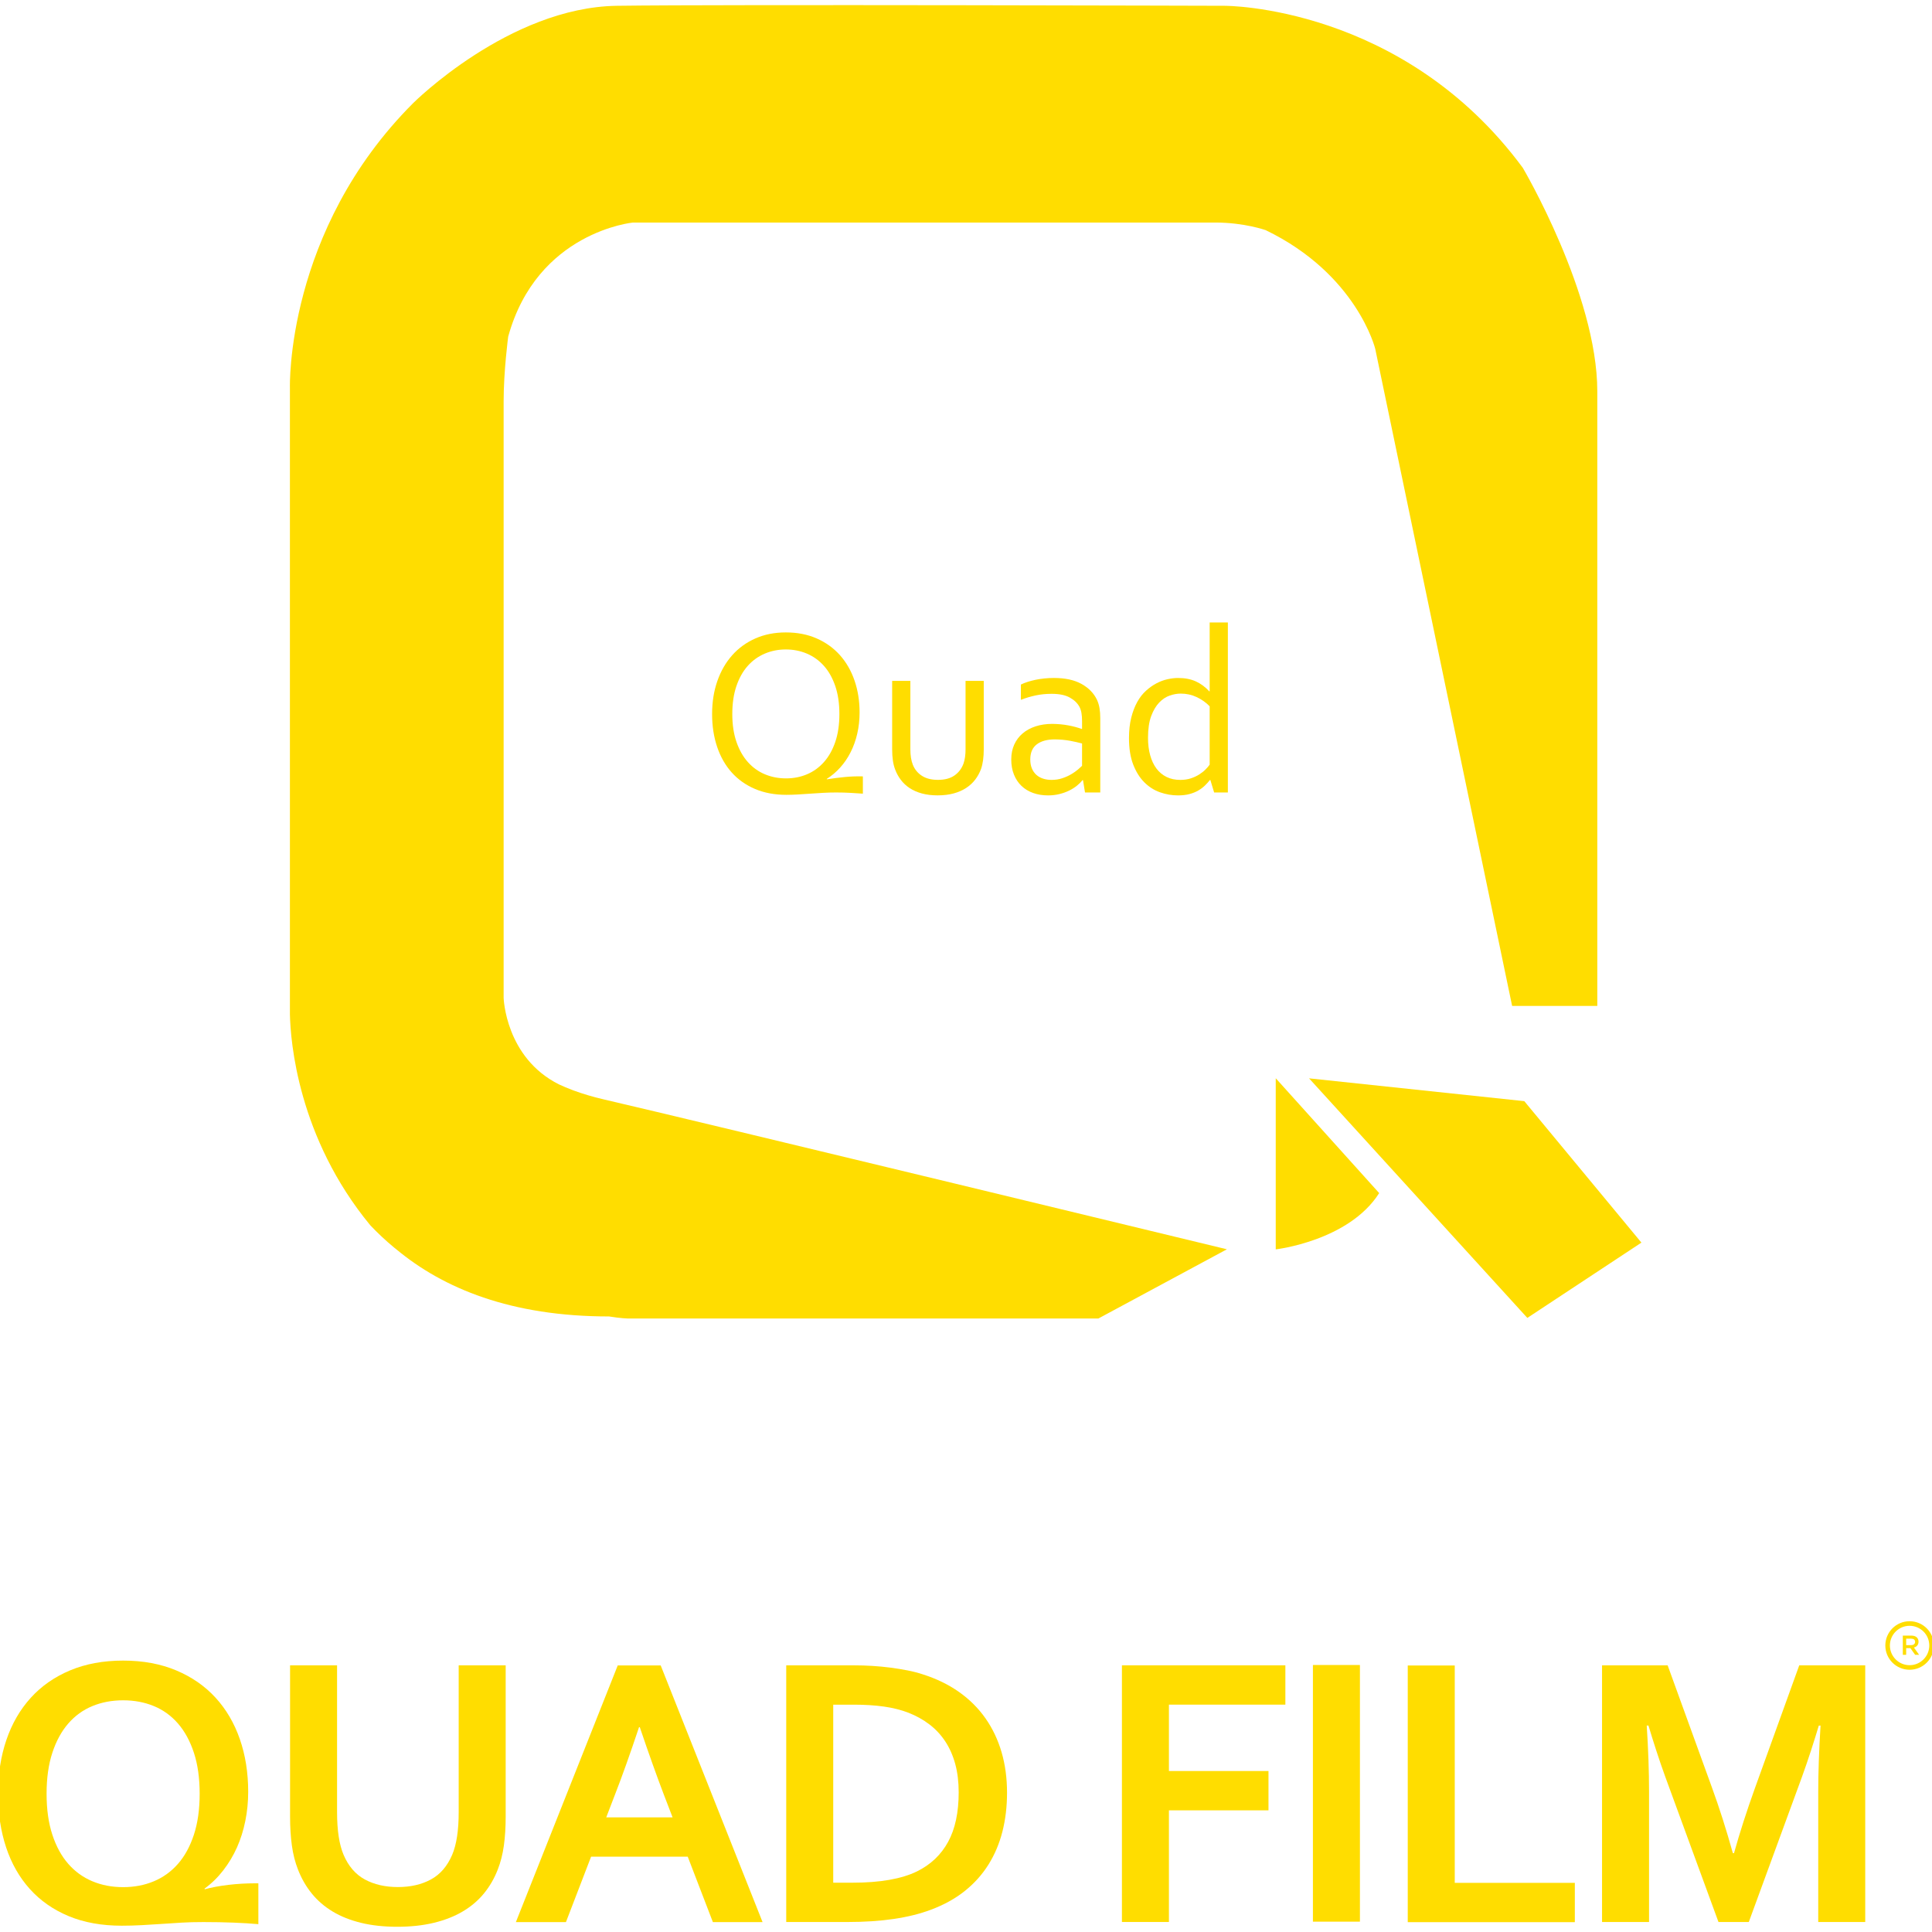<?xml version="1.0" encoding="UTF-8" standalone="no"?>
<!-- Created with Inkscape (http://www.inkscape.org/) -->

<svg
   width="137mm"
   height="137mm"
   viewBox="0 0 137 137"
   version="1.1"
   id="svg1"
   inkscape:version="1.4.2 (ebf0e940d0, 2025-05-08)"
   sodipodi:docname="quadfilm-logo-yellow-square.svg"
   xmlns:inkscape="http://www.inkscape.org/namespaces/inkscape"
   xmlns:sodipodi="http://sodipodi.sourceforge.net/DTD/sodipodi-0.dtd"
   xmlns="http://www.w3.org/2000/svg"
   xmlns:svg="http://www.w3.org/2000/svg">
  <sodipodi:namedview
     id="namedview1"
     pagecolor="#ffffff"
     bordercolor="#000000"
     borderopacity="0.25"
     inkscape:showpageshadow="2"
     inkscape:pageopacity="0.0"
     inkscape:pagecheckerboard="false"
     inkscape:deskcolor="#d1d1d1"
     inkscape:document-units="mm"
     inkscape:clip-to-page="true"
     showgrid="true"
     inkscape:zoom="0.77415123"
     inkscape:cx="315.18389"
     inkscape:cy="426.2733"
     inkscape:window-width="1916"
     inkscape:window-height="1021"
     inkscape:window-x="0"
     inkscape:window-y="0"
     inkscape:window-maximized="0"
     inkscape:current-layer="layer1" />
  <defs
     id="defs1">
    <clipPath
       clipPathUnits="userSpaceOnUse"
       id="clipPath2">
      <path
         d="M 0,595.276 H 841.89 V 0 H 0 Z"
         transform="translate(-388.649,-346.105)"
         id="path2" />
    </clipPath>
    <clipPath
       clipPathUnits="userSpaceOnUse"
       id="clipPath4">
      <path
         d="M 0,595.276 H 841.89 V 0 H 0 Z"
         transform="translate(-408.392,-329.758)"
         id="path4" />
    </clipPath>
    <clipPath
       clipPathUnits="userSpaceOnUse"
       id="clipPath6">
      <path
         d="M 0,595.276 H 841.89 V 0 H 0 Z"
         transform="translate(-437.428,-340.184)"
         id="path6" />
    </clipPath>
    <clipPath
       clipPathUnits="userSpaceOnUse"
       id="clipPath8">
      <path
         d="M 0,595.276 H 841.89 V 0 H 0 Z"
         transform="translate(-450.686,-341.315)"
         id="path8" />
    </clipPath>
    <clipPath
       clipPathUnits="userSpaceOnUse"
       id="clipPath10">
      <path
         d="M 0,595.276 H 841.89 V 0 H 0 Z"
         transform="translate(-476.361,-238.497)"
         id="path10" />
    </clipPath>
    <clipPath
       clipPathUnits="userSpaceOnUse"
       id="clipPath12">
      <path
         d="M 0,595.276 H 841.89 V 0 H 0 Z"
         transform="translate(-526.32,-268.289)"
         id="path12" />
    </clipPath>
    <clipPath
       clipPathUnits="userSpaceOnUse"
       id="clipPath14">
      <path
         d="M 0,595.276 H 841.89 V 0 H 0 Z"
         transform="translate(-526.015,-455.903)"
         id="path14" />
    </clipPath>
    <clipPath
       clipPathUnits="userSpaceOnUse"
       id="clipPath16">
      <path
         d="M 0,595.276 H 841.89 V 0 H 0 Z"
         transform="translate(-604.664,-160.087)"
         id="path16" />
    </clipPath>
    <clipPath
       clipPathUnits="userSpaceOnUse"
       id="clipPath18">
      <path
         d="M 0,595.276 H 841.89 V 0 H 0 Z"
         transform="translate(-603.768,-162.834)"
         id="path18" />
    </clipPath>
    <clipPath
       clipPathUnits="userSpaceOnUse"
       id="clipPath20">
      <path
         d="M 0,595.276 H 841.89 V 0 H 0 Z"
         transform="translate(-260.06,-129.078)"
         id="path20" />
    </clipPath>
    <clipPath
       clipPathUnits="userSpaceOnUse"
       id="clipPath22">
      <path
         d="M 0,595.276 H 841.89 V 0 H 0 Z"
         transform="translate(-299.786,-102.335)"
         id="path22" />
    </clipPath>
    <clipPath
       clipPathUnits="userSpaceOnUse"
       id="clipPath24">
      <path
         d="M 0,595.276 H 841.89 V 0 H 0 Z"
         transform="translate(-348.375,-142.45)"
         id="path24" />
    </clipPath>
    <clipPath
       clipPathUnits="userSpaceOnUse"
       id="clipPath26">
      <path
         d="M 0,595.276 H 841.89 V 0 H 0 Z"
         transform="translate(-391.305,-111.198)"
         id="path26" />
    </clipPath>
    <clipPath
       clipPathUnits="userSpaceOnUse"
       id="clipPath28">
      <path
         d="M 0,595.276 H 841.89 V 0 H 0 Z"
         transform="translate(-454.891,-103.298)"
         id="path28" />
    </clipPath>
    <clipPath
       clipPathUnits="userSpaceOnUse"
       id="clipPath30">
      <path
         d="M 0,595.276 H 841.89 V 0 H 0 Z"
         id="path30" />
    </clipPath>
    <clipPath
       clipPathUnits="userSpaceOnUse"
       id="clipPath32">
      <path
         d="M 0,595.276 H 841.89 V 0 H 0 Z"
         transform="translate(-512.343,-154.858)"
         id="path32" />
    </clipPath>
    <clipPath
       clipPathUnits="userSpaceOnUse"
       id="clipPath34">
      <path
         d="M 0,595.276 H 841.89 V 0 H 0 Z"
         transform="translate(-568.478,-117.133)"
         id="path34" />
    </clipPath>
  </defs>
  <g
     inkscape:label="Layer 1"
     inkscape:groupmode="layer"
     id="layer1"
     transform="translate(-32.279,-51.858)">
    <g
       id="g80"
       transform="translate(-0.659,0.37)">
      <path
         id="path1"
         d="m 0,0 c 0,2.123 -0.276,3.995 -0.825,5.615 -0.552,1.618 -1.311,2.972 -2.278,4.056 -0.967,1.086 -2.107,1.907 -3.419,2.464 -1.315,0.559 -2.725,0.838 -4.235,0.838 -1.509,0 -2.921,-0.279 -4.234,-0.838 -1.312,-0.557 -2.453,-1.378 -3.42,-2.464 -0.968,-1.084 -1.726,-2.438 -2.277,-4.056 -0.55,-1.62 -0.825,-3.492 -0.825,-5.615 0,-2.123 0.279,-3.991 0.838,-5.602 0.557,-1.613 1.321,-2.961 2.288,-4.046 0.966,-1.085 2.107,-1.904 3.419,-2.453 1.313,-0.55 2.732,-0.826 4.258,-0.826 1.509,0 2.913,0.276 4.211,0.826 1.298,0.549 2.429,1.368 3.396,2.453 0.967,1.085 1.726,2.433 2.278,4.046 C -0.276,-3.991 0,-2.123 0,0 M 4.057,0.329 C 4.057,-1.18 3.899,-2.61 3.584,-3.962 3.271,-5.316 2.822,-6.562 2.24,-7.702 1.658,-8.843 0.963,-9.86 0.152,-10.757 c -0.809,-0.897 -1.703,-1.651 -2.677,-2.264 v -0.094 c 1.306,0.205 2.539,0.362 3.703,0.471 1.164,0.109 2.344,0.149 3.54,0.119 v -3.469 c -0.74,0.049 -1.542,0.099 -2.407,0.154 -0.864,0.056 -1.864,0.083 -2.995,0.083 -0.851,0 -1.706,-0.024 -2.571,-0.072 -0.866,-0.046 -1.722,-0.102 -2.573,-0.165 -0.848,-0.062 -1.681,-0.118 -2.499,-0.164 -0.818,-0.047 -1.597,-0.072 -2.335,-0.072 -2.344,0 -4.44,0.394 -6.288,1.18 -1.847,0.786 -3.407,1.891 -4.682,3.314 -1.273,1.423 -2.248,3.133 -2.923,5.131 -0.677,1.997 -1.015,4.199 -1.015,6.605 0,2.406 0.349,4.612 1.049,6.616 0.7,2.005 1.69,3.731 2.972,5.177 1.282,1.447 2.834,2.577 4.659,3.386 1.824,0.809 3.868,1.216 6.133,1.216 2.312,0 4.383,-0.407 6.216,-1.216 1.832,-0.809 3.384,-1.93 4.659,-3.361 C 1.391,10.386 2.367,8.689 3.042,6.723 3.719,4.757 4.057,2.627 4.057,0.329"
         style="fill:#ffdd00;fill-opacity:1;fill-rule:nonzero;stroke:none"
         transform="matrix(0.353,0,0,-0.353,92.46,102.121)"
         clip-path="url(#clipPath2)" />
      <path
         id="path3"
         d="m 0,0 c -1.164,0 -2.209,0.125 -3.137,0.376 -0.927,0.252 -1.742,0.605 -2.442,1.062 -0.7,0.456 -1.293,1.002 -1.779,1.64 -0.489,0.637 -0.874,1.332 -1.157,2.087 -0.22,0.566 -0.378,1.187 -0.471,1.864 -0.095,0.675 -0.142,1.414 -0.142,2.217 v 13.752 h 3.657 V 9.269 c 0,-1.242 0.164,-2.279 0.494,-3.114 0.378,-0.943 0.986,-1.686 1.828,-2.229 0.841,-0.542 1.915,-0.812 3.22,-0.812 1.384,0 2.496,0.297 3.338,0.895 0.841,0.597 1.443,1.4 1.805,2.406 0.266,0.77 0.401,1.722 0.401,2.854 V 22.998 H 9.271 V 9.222 C 9.271,8.467 9.228,7.763 9.142,7.111 9.054,6.458 8.916,5.856 8.728,5.307 8.445,4.537 8.055,3.824 7.561,3.172 7.065,2.519 6.456,1.957 5.733,1.486 5.01,1.013 4.172,0.648 3.221,0.389 2.268,0.129 1.196,0 0,0"
         style="fill:#ffdd00;fill-opacity:1;fill-rule:nonzero;stroke:none"
         transform="matrix(0.353,0,0,-0.353,99.424,107.888)"
         clip-path="url(#clipPath4)" />
      <path
         id="path5"
         d="m 0,0 c -0.673,0.188 -1.471,0.369 -2.395,0.542 -0.924,0.174 -1.941,0.267 -3.053,0.283 -1.549,0 -2.763,-0.329 -3.64,-0.99 -0.875,-0.66 -1.314,-1.676 -1.314,-3.044 0,-0.691 0.109,-1.296 0.329,-1.815 0.219,-0.519 0.52,-0.949 0.905,-1.286 0.383,-0.338 0.836,-0.59 1.36,-0.755 0.525,-0.165 1.085,-0.247 1.68,-0.247 0.782,0 1.511,0.113 2.184,0.342 0.673,0.227 1.271,0.498 1.796,0.813 0.524,0.315 0.97,0.628 1.339,0.943 0.367,0.316 0.637,0.559 0.809,0.732 z M 0.19,-7.361 H 0.095 c -0.299,-0.376 -0.677,-0.75 -1.133,-1.118 -0.455,-0.371 -0.983,-0.7 -1.58,-0.992 -0.597,-0.291 -1.251,-0.523 -1.958,-0.695 -0.707,-0.174 -1.463,-0.26 -2.265,-0.26 -1.085,0 -2.079,0.162 -2.983,0.484 -0.904,0.322 -1.683,0.793 -2.336,1.414 -0.652,0.622 -1.159,1.381 -1.52,2.278 -0.364,0.895 -0.543,1.91 -0.543,3.041 0,1.118 0.201,2.115 0.602,2.996 0.401,0.881 0.961,1.627 1.686,2.241 0.722,0.615 1.592,1.085 2.606,1.417 1.014,0.329 2.135,0.494 3.362,0.494 1.163,-0.016 2.241,-0.118 3.231,-0.306 0.991,-0.188 1.871,-0.425 2.641,-0.707 H 0 v 1.555 c 0,0.615 -0.039,1.157 -0.118,1.628 -0.079,0.472 -0.211,0.888 -0.401,1.251 -0.408,0.754 -1.062,1.379 -1.957,1.875 -0.897,0.496 -2.107,0.743 -3.633,0.743 -1.133,0 -2.198,-0.106 -3.196,-0.319 -0.999,-0.211 -1.994,-0.506 -2.984,-0.884 v 3.066 c 0.378,0.189 0.822,0.366 1.332,0.53 0.512,0.165 1.051,0.308 1.617,0.425 0.565,0.118 1.164,0.209 1.792,0.272 0.628,0.063 1.258,0.095 1.887,0.095 2.265,0 4.116,-0.401 5.556,-1.203 1.439,-0.802 2.472,-1.864 3.1,-3.185 C 3.232,8.271 3.4,7.716 3.504,7.111 3.606,6.506 3.656,5.842 3.656,5.119 V -9.836 H 0.591 Z"
         style="fill:#ffdd00;fill-opacity:1;fill-rule:nonzero;stroke:none"
         transform="matrix(0.353,0,0,-0.353,109.668,104.21)"
         clip-path="url(#clipPath6)" />
      <path
         id="path7"
         d="m 0,0 c 0,-1.289 0.145,-2.457 0.437,-3.502 0.29,-1.046 0.711,-1.934 1.262,-2.666 0.55,-0.73 1.227,-1.293 2.029,-1.687 0.802,-0.394 1.72,-0.589 2.759,-0.589 0.77,0 1.469,0.102 2.1,0.306 0.628,0.205 1.19,0.464 1.686,0.78 0.494,0.313 0.92,0.648 1.273,1.002 0.355,0.353 0.634,0.68 0.838,0.978 V 6.345 C 11.628,7.117 10.757,7.734 9.765,8.198 8.775,8.662 7.706,8.893 6.558,8.893 5.865,8.893 5.138,8.764 4.376,8.504 3.613,8.245 2.906,7.777 2.252,7.101 1.6,6.424 1.062,5.516 0.637,4.376 0.213,3.235 0,1.778 0,0 m -3.821,-0.047 c 0,1.558 0.152,2.937 0.46,4.14 0.307,1.203 0.711,2.252 1.214,3.149 0.503,0.897 1.092,1.647 1.769,2.252 0.677,0.605 1.377,1.098 2.1,1.476 0.724,0.377 1.458,0.648 2.206,0.812 0.747,0.167 1.45,0.249 2.111,0.249 1.368,0 2.555,-0.229 3.561,-0.684 1.006,-0.456 1.91,-1.126 2.713,-2.005 h 0.071 v 13.845 h 3.656 v -34.155 h -2.759 l -0.755,2.501 h -0.095 c -0.283,-0.364 -0.613,-0.729 -0.99,-1.097 -0.378,-0.371 -0.822,-0.704 -1.334,-1.003 -0.511,-0.299 -1.1,-0.539 -1.769,-0.72 -0.668,-0.181 -1.443,-0.27 -2.323,-0.27 -1.226,0 -2.429,0.208 -3.609,0.625 -1.18,0.415 -2.229,1.085 -3.149,2.005 -0.92,0.918 -1.663,2.107 -2.229,3.561 -0.566,1.454 -0.849,3.228 -0.849,5.319"
         style="fill:#ffdd00;fill-opacity:1;fill-rule:nonzero;stroke:none"
         transform="matrix(0.353,0,0,-0.353,114.345,103.811)"
         clip-path="url(#clipPath8)" />
      <path
         id="path9"
         d="M 0,0 C 0,0 14.667,1.68 20.778,11.306 L 0,34.375 Z"
         style="fill:#ffdd00;fill-opacity:1;fill-rule:nonzero;stroke:none"
         transform="matrix(0.353,0,0,-0.353,123.402,140.082)"
         clip-path="url(#clipPath10)" />
      <path
         id="path11"
         d="M 0,0 -43.237,4.583 0.611,-43.542 23.528,-28.417 Z"
         style="fill:#ffdd00;fill-opacity:1;fill-rule:nonzero;stroke:none"
         transform="matrix(0.353,0,0,-0.353,141.027,129.572)"
         clip-path="url(#clipPath12)" />
      <path
         id="path13"
         d="m 0,0 c -24.139,32.695 -59.89,32.542 -59.89,32.542 0,0 -100.376,0.306 -122.071,0 -21.695,-0.306 -40.945,-19.556 -40.945,-19.556 -25.668,-25.667 -24.751,-57.139 -24.751,-57.139 v -112.212 -7.334 -4.889 -1.471 c 0.117,-5.388 1.595,-24.731 16.149,-42.375 1.462,-1.542 3.051,-3.043 4.789,-4.477 0.151,-0.125 0.292,-0.232 0.438,-0.348 9.446,-7.857 23.051,-13.485 42.724,-13.485 2.37,-0.381 3.735,-0.412 3.735,-0.412 h 94.571 l 25.819,13.903 c 0,0 -106.64,25.819 -125.126,30.097 -2.262,0.524 -4.265,1.128 -6.051,1.783 -0.126,0.041 -0.234,0.094 -0.357,0.137 -0.936,0.353 -1.805,0.72 -2.619,1.097 -10.779,5.375 -11.14,17.384 -11.14,17.384 v 119.852 c 0,6.111 0.916,12.986 0.916,12.986 5.806,21.083 25.056,22.917 25.056,22.917 h 117.03 c 5.805,0 10.083,-1.528 10.083,-1.528 18.334,-8.861 22.001,-23.834 22.001,-23.834 l 27.5,-132.002 H 14.972 V -44.918 C 14.972,-25.361 0,0 0,0"
         style="fill:#ffdd00;fill-opacity:1;fill-rule:nonzero;stroke:none"
         transform="matrix(0.353,0,0,-0.353,140.919,63.386)"
         clip-path="url(#clipPath14)" />
      <path
         id="path15"
         d="m 0,0 c -0.14,0.109 -0.338,0.164 -0.592,0.164 h -0.991 v -1.303 h 0.996 c 0.244,0 0.437,0.059 0.582,0.177 0.143,0.118 0.216,0.277 0.216,0.477 C 0.211,-0.27 0.14,-0.109 0,0 m 0.221,-3.087 -0.952,1.346 h -0.852 v -1.346 h -0.674 v 3.863 h 1.722 c 0.221,0 0.421,-0.028 0.599,-0.085 C 0.243,0.634 0.393,0.553 0.517,0.448 0.64,0.343 0.735,0.214 0.801,0.062 c 0.066,-0.153 0.1,-0.323 0.1,-0.511 0,-0.162 -0.024,-0.307 -0.07,-0.433 C 0.786,-1.009 0.722,-1.122 0.641,-1.219 0.56,-1.317 0.464,-1.399 0.351,-1.468 0.239,-1.535 0.115,-1.588 -0.021,-1.625 l 1.043,-1.462 z"
         style="fill:#ffdd00;fill-opacity:1;fill-rule:nonzero;stroke:none"
         transform="matrix(0.353,0,0,-0.353,168.665,167.744)"
         clip-path="url(#clipPath16)" />
      <path
         id="path17"
         d="m 0,0 c -2.181,0 -3.955,-1.774 -3.955,-3.955 0,-2.181 1.774,-3.956 3.955,-3.956 2.181,0 3.956,1.775 3.956,3.956 C 3.956,-1.774 2.181,0 0,0 m 0,-8.831 c -2.688,0 -4.875,2.187 -4.875,4.876 0,2.688 2.187,4.875 4.875,4.875 2.688,0 4.876,-2.187 4.876,-4.875 0,-2.689 -2.188,-4.876 -4.876,-4.876"
         style="fill:#ffdd00;fill-opacity:1;fill-rule:nonzero;stroke:none"
         transform="matrix(0.353,0,0,-0.353,168.349,166.775)"
         clip-path="url(#clipPath18)" />
      <path
         id="path19"
         d="m 0,0 c 0,3.134 -0.385,5.877 -1.156,8.227 -0.771,2.351 -1.838,4.309 -3.199,5.877 -1.362,1.567 -2.98,2.736 -4.855,3.507 -1.876,0.771 -3.931,1.156 -6.166,1.156 -2.235,0 -4.29,-0.385 -6.165,-1.156 -1.876,-0.771 -3.494,-1.94 -4.855,-3.507 -1.363,-1.568 -2.428,-3.526 -3.199,-5.877 -0.771,-2.35 -1.156,-5.093 -1.156,-8.227 0,-3.135 0.385,-5.877 1.156,-8.227 0.771,-2.351 1.836,-4.304 3.199,-5.858 1.361,-1.554 2.979,-2.722 4.855,-3.505 1.875,-0.785 3.93,-1.176 6.165,-1.176 2.235,0 4.29,0.391 6.166,1.176 1.875,0.783 3.493,1.951 4.855,3.505 1.361,1.554 2.428,3.507 3.199,5.858 C -0.385,-5.877 0,-3.135 0,0 m 1.04,-19.19 c 0.642,0.179 1.374,0.347 2.197,0.501 0.822,0.153 1.676,0.282 2.562,0.384 0.886,0.103 1.773,0.18 2.659,0.232 0.886,0.051 1.753,0.077 2.601,0.077 h 0.733 v -8.207 c -1.362,0.128 -3.006,0.231 -4.933,0.308 -1.927,0.077 -3.969,0.115 -6.127,0.115 -1.619,0 -3.07,-0.038 -4.355,-0.115 -1.284,-0.077 -2.575,-0.161 -3.872,-0.251 -1.298,-0.089 -2.647,-0.173 -4.046,-0.25 -1.401,-0.078 -2.769,-0.115 -4.105,-0.115 -4.033,0 -7.591,0.642 -10.674,1.926 -3.082,1.284 -5.678,3.095 -7.784,5.434 -2.107,2.337 -3.699,5.131 -4.778,8.381 -1.079,3.249 -1.619,6.84 -1.619,10.77 0,3.93 0.559,7.533 1.677,10.809 1.117,3.276 2.749,6.094 4.894,8.458 2.145,2.363 4.778,4.201 7.899,5.51 3.122,1.311 6.673,1.967 10.655,1.967 3.982,0 7.534,-0.656 10.655,-1.967 3.122,-1.309 5.754,-3.133 7.9,-5.47 C 5.323,16.968 6.955,14.188 8.073,10.963 9.19,7.739 9.749,4.213 9.749,0.385 9.749,-1.619 9.557,-3.571 9.171,-5.472 8.786,-7.374 8.227,-9.145 7.495,-10.79 6.762,-12.433 5.844,-13.968 4.74,-15.394 3.635,-16.821 2.376,-18.048 0.963,-19.074 Z"
         style="fill:#ffdd00;fill-opacity:1;fill-rule:nonzero;stroke:none"
         transform="matrix(0.353,0,0,-0.353,47.096,178.683)"
         clip-path="url(#clipPath20)" />
      <path
         id="path21"
         d="m 0,0 c -2.698,0 -5.125,0.264 -7.283,0.79 -2.159,0.526 -4.06,1.283 -5.704,2.273 -1.644,0.989 -3.044,2.197 -4.2,3.622 -1.156,1.426 -2.08,3.038 -2.774,4.837 -0.566,1.438 -0.971,3.031 -1.214,4.778 -0.245,1.746 -0.366,3.699 -0.366,5.858 V 52.522 H -12.1 V 23.004 c 0,-3.647 0.436,-6.498 1.31,-8.554 0.976,-2.287 2.402,-3.937 4.277,-4.952 1.875,-1.015 4.085,-1.521 6.629,-1.521 2.542,0 4.752,0.506 6.627,1.521 1.875,1.015 3.301,2.665 4.278,4.952 0.873,2.056 1.31,4.907 1.31,8.554 v 29.518 h 9.441 V 22.158 C 21.772,19.999 21.65,18.046 21.406,16.3 21.162,14.553 20.757,12.96 20.192,11.522 19.498,9.723 18.567,8.111 17.398,6.685 16.229,5.26 14.803,4.052 13.121,3.063 11.438,2.073 9.505,1.316 7.322,0.79 5.137,0.264 2.697,0 0,0"
         style="fill:#ffdd00;fill-opacity:1;fill-rule:nonzero;stroke:none"
         transform="matrix(0.353,0,0,-0.353,61.111,188.117)"
         clip-path="url(#clipPath22)" />
      <path
         id="path23"
         d="m 0,0 c -1.803,-5.394 -3.411,-9.902 -4.824,-13.523 l -1.763,-4.588 H 6.741 l -1.763,4.588 C 3.581,-9.869 1.973,-5.363 0.154,0 Z M 9.786,-26.011 H -9.631 l -5.051,-13.141 h -10.057 l 20.462,51.56 h 8.631 l 20.463,-51.56 h -9.981 z"
         style="fill:#ffdd00;fill-opacity:1;fill-rule:nonzero;stroke:none"
         transform="matrix(0.353,0,0,-0.353,78.252,173.966)"
         clip-path="url(#clipPath24)" />
      <path
         id="path25"
         d="m 0,0 c 5.523,0 9.839,0.757 12.947,2.274 2.749,1.36 4.83,3.339 6.243,5.934 1.413,2.594 2.12,5.908 2.12,9.942 0,2.106 -0.232,4.008 -0.694,5.702 -0.463,1.696 -1.131,3.206 -2.004,4.529 -0.873,1.322 -1.933,2.46 -3.179,3.41 -1.246,0.95 -2.653,1.734 -4.22,2.351 C 9.749,34.706 8.118,35.117 6.319,35.374 4.521,35.631 2.505,35.76 0.27,35.76 H -3.892 V 0 Z M -13.333,-7.9 V 43.66 H 0.308 c 1.207,0 2.434,-0.038 3.68,-0.115 1.246,-0.078 2.46,-0.194 3.642,-0.348 1.181,-0.154 2.324,-0.341 3.429,-0.559 1.105,-0.217 2.12,-0.481 3.045,-0.789 2.749,-0.874 5.176,-2.056 7.283,-3.545 2.106,-1.491 3.873,-3.25 5.298,-5.28 1.426,-2.029 2.505,-4.296 3.237,-6.801 0.733,-2.504 1.099,-5.222 1.099,-8.15 0,-2.775 -0.309,-5.376 -0.926,-7.804 C 29.479,7.842 28.541,5.626 27.283,3.622 26.024,1.619 24.437,-0.149 22.524,-1.677 20.61,-3.205 18.342,-4.458 15.722,-5.434 13.538,-6.257 11.059,-6.873 8.285,-7.283 5.511,-7.694 2.389,-7.9 -1.079,-7.9 Z"
         style="fill:#ffdd00;fill-opacity:1;fill-rule:nonzero;stroke:none"
         transform="matrix(0.353,0,0,-0.353,93.397,184.991)"
         clip-path="url(#clipPath26)" />
      <path
         id="path27"
         d="M 0,0 H -9.442 V 51.559 H 23.391 V 43.66 H 0 V 30.327 h 19.999 v -7.9 H 0 Z"
         style="fill:#ffdd00;fill-opacity:1;fill-rule:nonzero;stroke:none"
         transform="matrix(0.353,0,0,-0.353,115.828,187.778)"
         clip-path="url(#clipPath28)" />
      <path
         id="path29"
         d="m 483.528,154.858 h 9.442 v -51.559 h -9.442 z"
         style="fill:#ffdd00;fill-opacity:1;fill-rule:nonzero;stroke:none"
         transform="matrix(0.353,0,0,-0.353,-44.647,224.219)"
         clip-path="url(#clipPath30)" />
      <path
         id="path31"
         d="m 0,0 v -43.66 h 24.122 v -7.899 H -9.442 V 0 Z"
         style="fill:#ffdd00;fill-opacity:1;fill-rule:nonzero;stroke:none"
         transform="matrix(0.353,0,0,-0.353,136.096,169.589)"
         clip-path="url(#clipPath32)" />
      <path
         id="path33"
         d="m 0,0 c 1.131,4.059 2.53,8.412 4.201,13.062 l 8.901,24.663 h 13.256 v -51.56 h -9.441 v 26.128 c 0,3.827 0.154,8.272 0.462,13.333 H 17.032 C 16.596,24.161 16.082,22.516 15.491,20.693 14.9,18.868 14.284,17.071 13.642,15.298 L 2.967,-13.835 h -6.088 l -10.674,29.133 c -0.643,1.773 -1.26,3.57 -1.85,5.395 -0.591,1.823 -1.105,3.468 -1.541,4.933 h -0.347 c 0.308,-4.754 0.463,-9.185 0.463,-13.295 v -26.166 h -9.442 v 51.56 h 13.179 L -4.431,13.179 C -2.942,9.094 -1.541,4.701 -0.231,0 Z"
         style="fill:#ffdd00;fill-opacity:1;fill-rule:nonzero;stroke:none"
         transform="matrix(0.353,0,0,-0.353,155.899,182.897)"
         clip-path="url(#clipPath34)" />
    </g>
  </g>
</svg>
